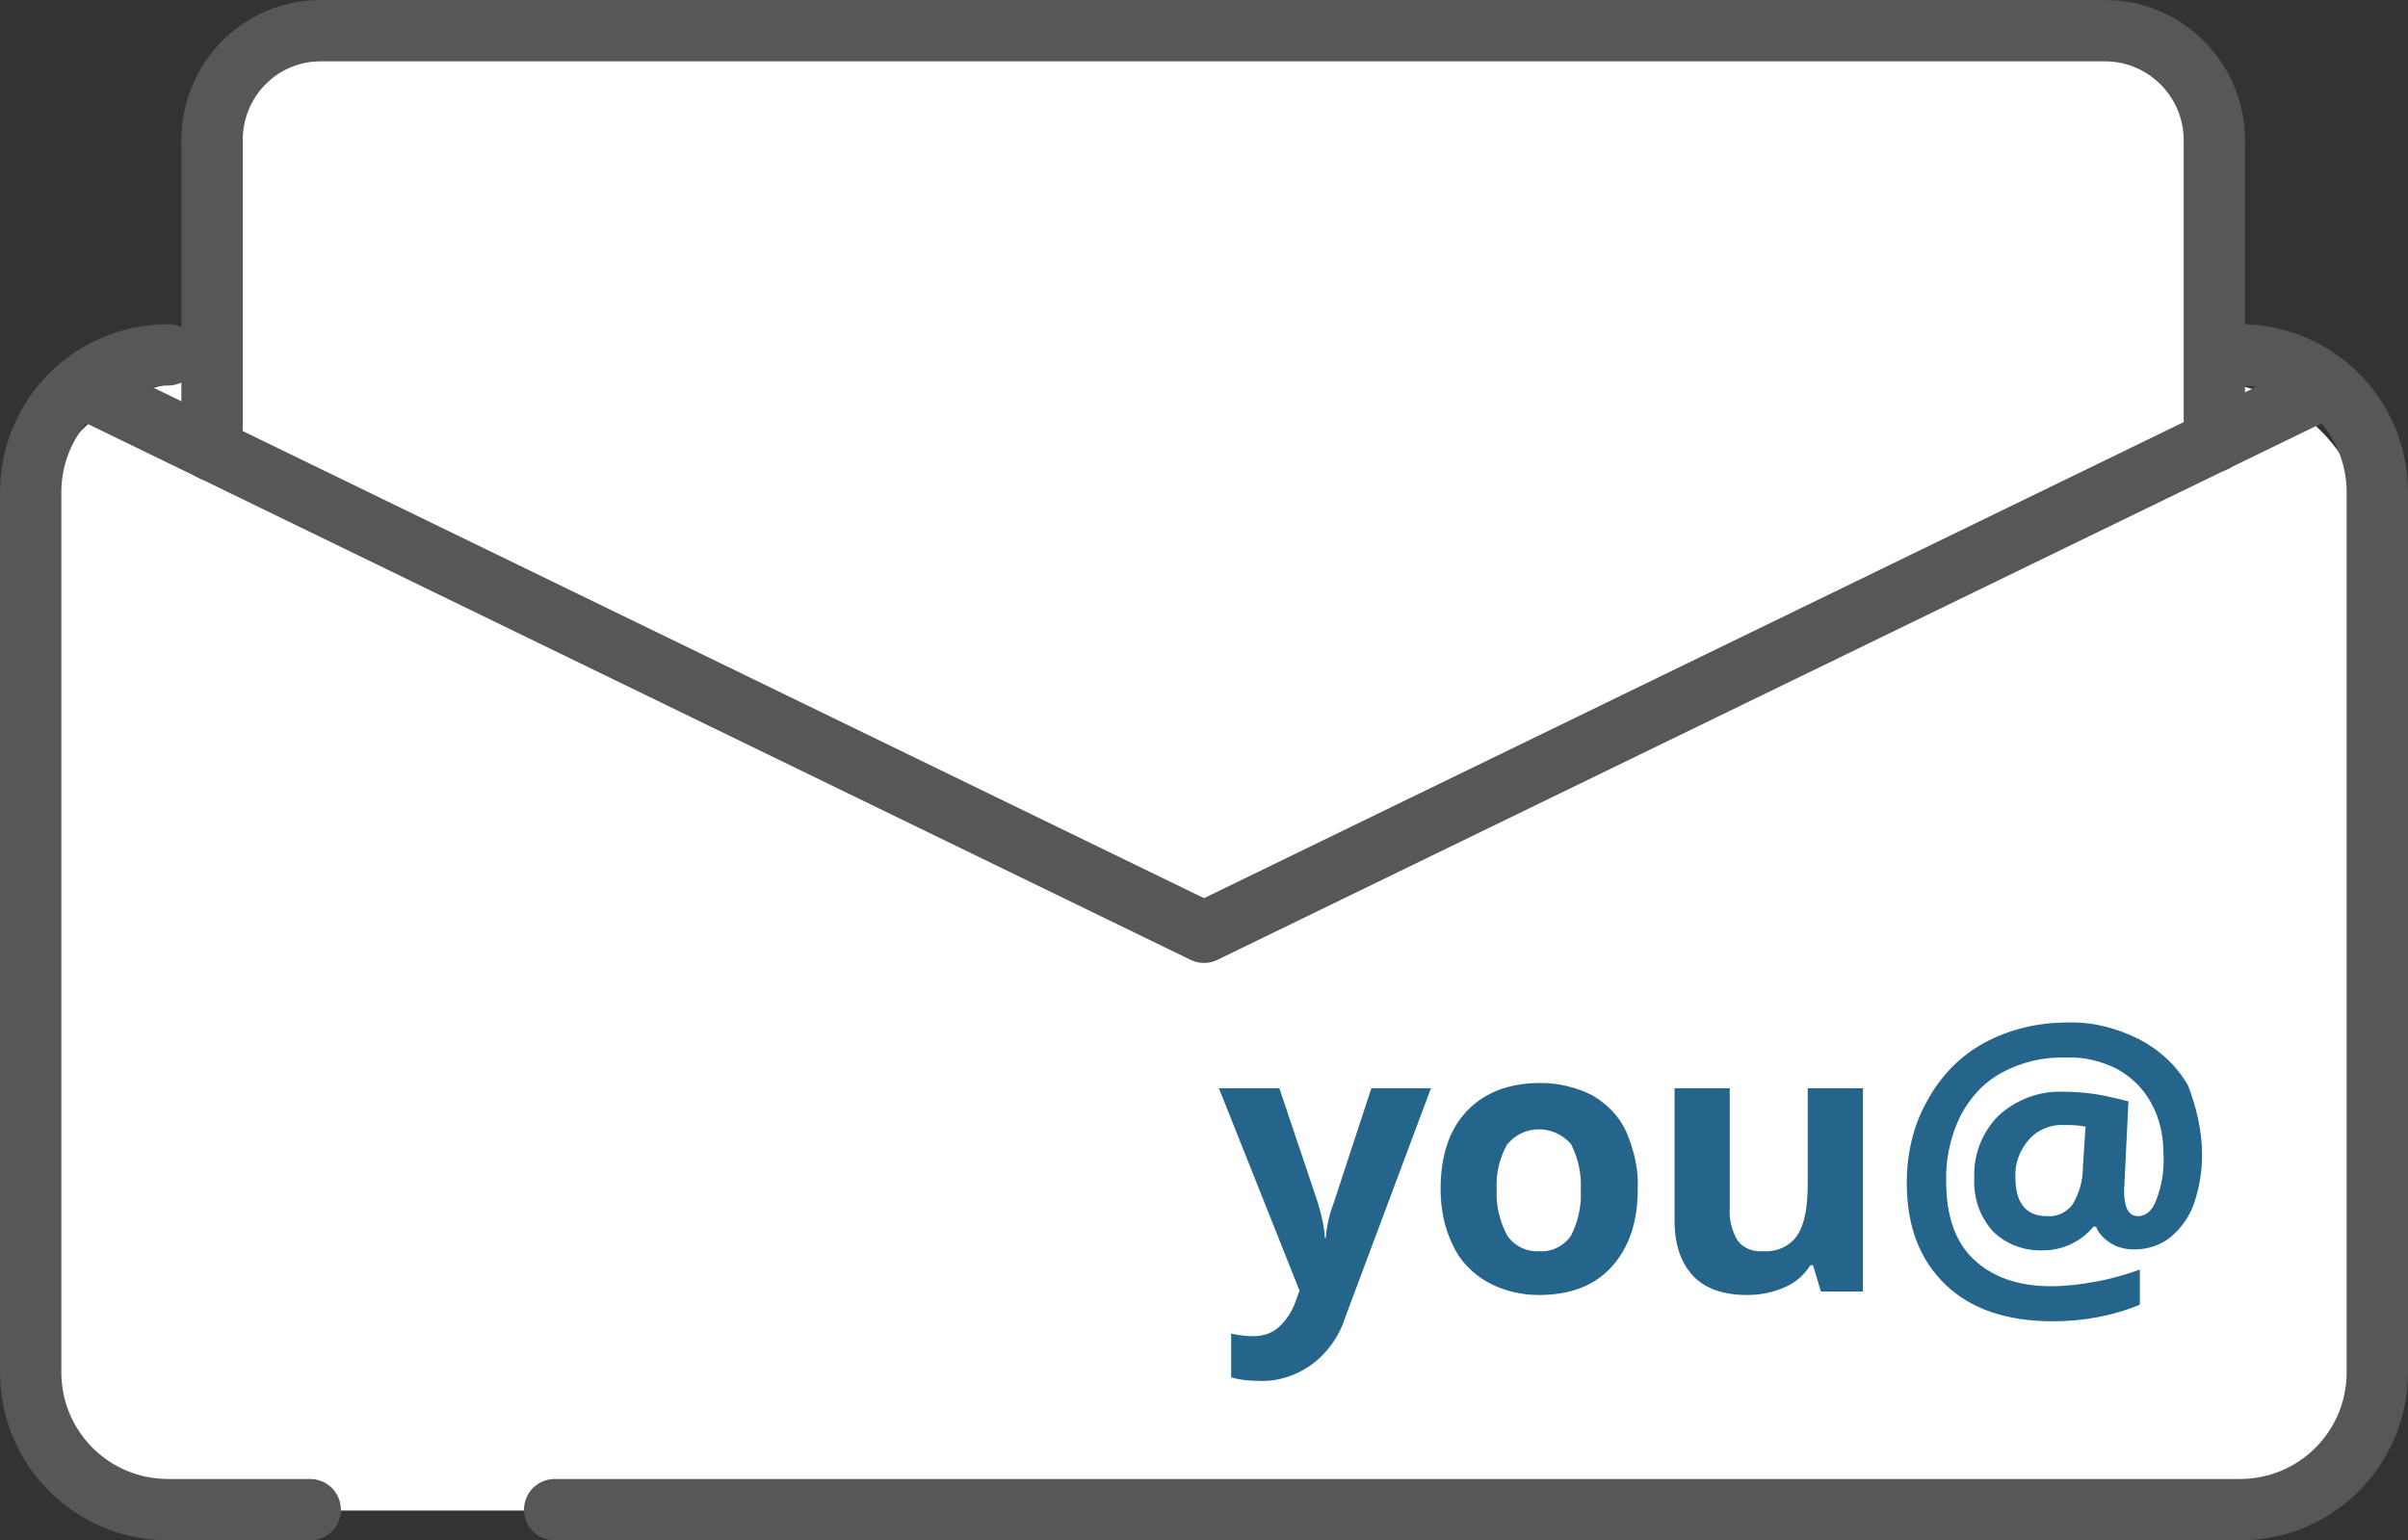 <?xml version="1.0" encoding="utf-8"?>
<!-- Generator: Adobe Illustrator 21.1.0, SVG Export Plug-In . SVG Version: 6.00 Build 0)  -->
<svg version="1.1" id="Layer_1" xmlns="http://www.w3.org/2000/svg" xmlns:xlink="http://www.w3.org/1999/xlink" x="0px" y="0px"
	 viewBox="0 0 274.8 175.8" style="enable-background:new 0 0 274.8 175.8;" xml:space="preserve">
<rect x="0" y="0" width="274.8" height="175.8" fill="#333333" stroke="none"/>
<style type="text/css">
	.st0{fill:#FFFFFF;}
	.st1{fill:none;stroke:#575756;stroke-width:7;stroke-linecap:round;stroke-miterlimit:10;}
	.st2{fill:none;stroke:#575756;stroke-width:7;stroke-linecap:round;stroke-linejoin:round;}
	.st3{fill:#25658C;}
</style>
<title>free-email</title>
<path class="st0" d="M22.9,43.5h228.3c10.7,0,19.3,8.7,19.3,19.3v90.3c0,10.7-8.7,19.3-19.3,19.3H22.9c-10.7,0-19.3-8.7-19.3-19.3
	V62.8C3.6,52.2,12.2,43.5,22.9,43.5z"/>
<path class="st1" d="M255.6,40.5c8.7,0,15.7,7,15.7,15.7c0,0,0,0,0,0v100.4c0,8.7-7,15.7-15.7,15.7c0,0,0,0,0,0H63.3"/>
<path class="st0" d="M38.5,1.8h199.9c7.9,0,14.3,6.4,14.3,14.3V100c0,7.9-6.4,14.3-14.3,14.3H38.5c-7.9,0-14.3-6.4-14.3-14.3V16.1
	C24.2,8.2,30.6,1.8,38.5,1.8z"/>
<path class="st1" d="M35.4,172.3H19.2c-8.7,0-15.7-7-15.7-15.7V56.2c0-8.7,7-15.7,15.7-15.7c0,0,0,0,0,0l0,0"/>
<polyline class="st2" points="9.2,44.1 137.4,106.4 265.6,44.1 "/>
<g>
	<path class="st3" d="M139.1,124.2h6.9l4.4,13.1c0.4,1.3,0.7,2.6,0.8,4h0.1c0.1-1.4,0.4-2.7,0.9-4l4.3-13.1h6.8l-9.8,26.2
		c-0.7,2.2-2.1,4.1-3.9,5.4c-1.7,1.2-3.8,1.9-5.9,1.8c-1.1,0-2.2-0.1-3.2-0.4v-5c0.8,0.2,1.7,0.3,2.5,0.3c1.1,0,2.1-0.3,2.9-1
		c0.9-0.8,1.6-1.9,2-3.1l0.4-1.1L139.1,124.2z"/>
	<path class="st3" d="M186.9,135.7c0,3.8-1,6.7-3,8.9s-4.8,3.2-8.3,3.2c-2.1,0-4.1-0.5-5.9-1.5c-1.7-1-3.1-2.4-3.9-4.2
		c-1-2-1.4-4.2-1.4-6.4c0-3.8,1-6.8,3-8.9c2-2.1,4.8-3.2,8.4-3.2c2.1,0,4.1,0.5,5.9,1.4c1.7,1,3.1,2.4,3.9,4.2
		C186.5,131.3,187,133.5,186.9,135.7z M170.8,135.7c-0.1,1.8,0.3,3.6,1.2,5.3c0.8,1.2,2.2,1.9,3.7,1.8c1.4,0.1,2.8-0.6,3.6-1.8
		c0.8-1.6,1.2-3.4,1.1-5.2c0.1-1.8-0.3-3.6-1.1-5.2c-1.7-2-4.7-2.3-6.7-0.6c-0.2,0.2-0.4,0.4-0.6,0.6
		C171.1,132.2,170.7,134,170.8,135.7z"/>
	<path class="st3" d="M207.8,147.4l-0.9-3h-0.3c-0.7,1.1-1.7,2-2.9,2.5c-1.3,0.6-2.8,0.9-4.3,0.9c-2.7,0-4.8-0.7-6.2-2.2
		s-2.1-3.6-2.1-6.3v-15.1h6.3v13.6c-0.1,1.3,0.2,2.6,0.9,3.8c0.7,0.9,1.8,1.3,2.9,1.2c1.5,0.1,3-0.5,3.9-1.8
		c0.8-1.2,1.2-3.1,1.2-5.9v-10.9h6.3v23.2H207.8z"/>
	<path class="st3" d="M251.3,131.8c0,1.9-0.3,3.7-0.9,5.5c-0.5,1.5-1.5,2.9-2.7,3.9c-1.1,0.9-2.6,1.4-4.1,1.4c-1,0-1.9-0.2-2.7-0.7
		c-0.8-0.5-1.4-1.1-1.7-1.9h-0.3c-1.4,1.7-3.5,2.7-5.7,2.7c-2.2,0.1-4.3-0.7-5.8-2.2c-1.5-1.7-2.2-3.8-2.1-6.1
		c-0.1-2.6,0.9-5.2,2.8-7.1c2-1.8,4.6-2.8,7.3-2.7c1.3,0,2.6,0.1,3.9,0.3c1.2,0.2,2.4,0.5,3.6,0.8l-0.5,10.2c0,1.9,0.5,2.9,1.6,2.9
		c0.9,0,1.6-0.6,2.1-1.9c0.6-1.6,0.9-3.4,0.8-5.1c0-2.1-0.4-4.1-1.4-5.9c-0.9-1.7-2.3-3-3.9-3.9c-1.8-0.9-3.8-1.4-5.8-1.3
		c-2.5-0.1-5.1,0.5-7.3,1.7c-2.1,1.1-3.7,2.9-4.8,5c-1.1,2.3-1.7,4.9-1.6,7.5c0,3.8,1,6.8,3.1,8.8s5,3.1,8.9,3.1
		c1.6,0,3.3-0.2,4.9-0.5c1.8-0.3,3.5-0.8,5.2-1.4v4c-3.1,1.3-6.5,1.9-9.9,1.9c-5.3,0-9.4-1.4-12.3-4.2s-4.4-6.6-4.4-11.6
		c0-3.2,0.7-6.5,2.3-9.3c1.5-2.8,3.7-5.1,6.4-6.6c2.9-1.6,6.2-2.4,9.6-2.4c2.8-0.1,5.6,0.6,8.2,1.9c2.3,1.2,4.3,3,5.6,5.3
		C250.6,126.2,251.3,129,251.3,131.8z M230,134.4c0,2.9,1.2,4.4,3.6,4.4c1.1,0.1,2.2-0.4,2.9-1.3c0.8-1.3,1.2-2.8,1.2-4.3l0.3-4.6
		c-0.8-0.2-1.6-0.2-2.4-0.2c-1.5-0.1-3,0.5-4,1.6C230.5,131.2,229.9,132.8,230,134.4z"/>
</g>
<path class="st1" d="M24.2,51.4V16c0-6.9,5.5-12.5,12.4-12.5c0,0,0,0,0,0h203.6c6.9,0,12.5,5.6,12.5,12.5c0,0,0,0,0,0v34.4"/>
</svg>
